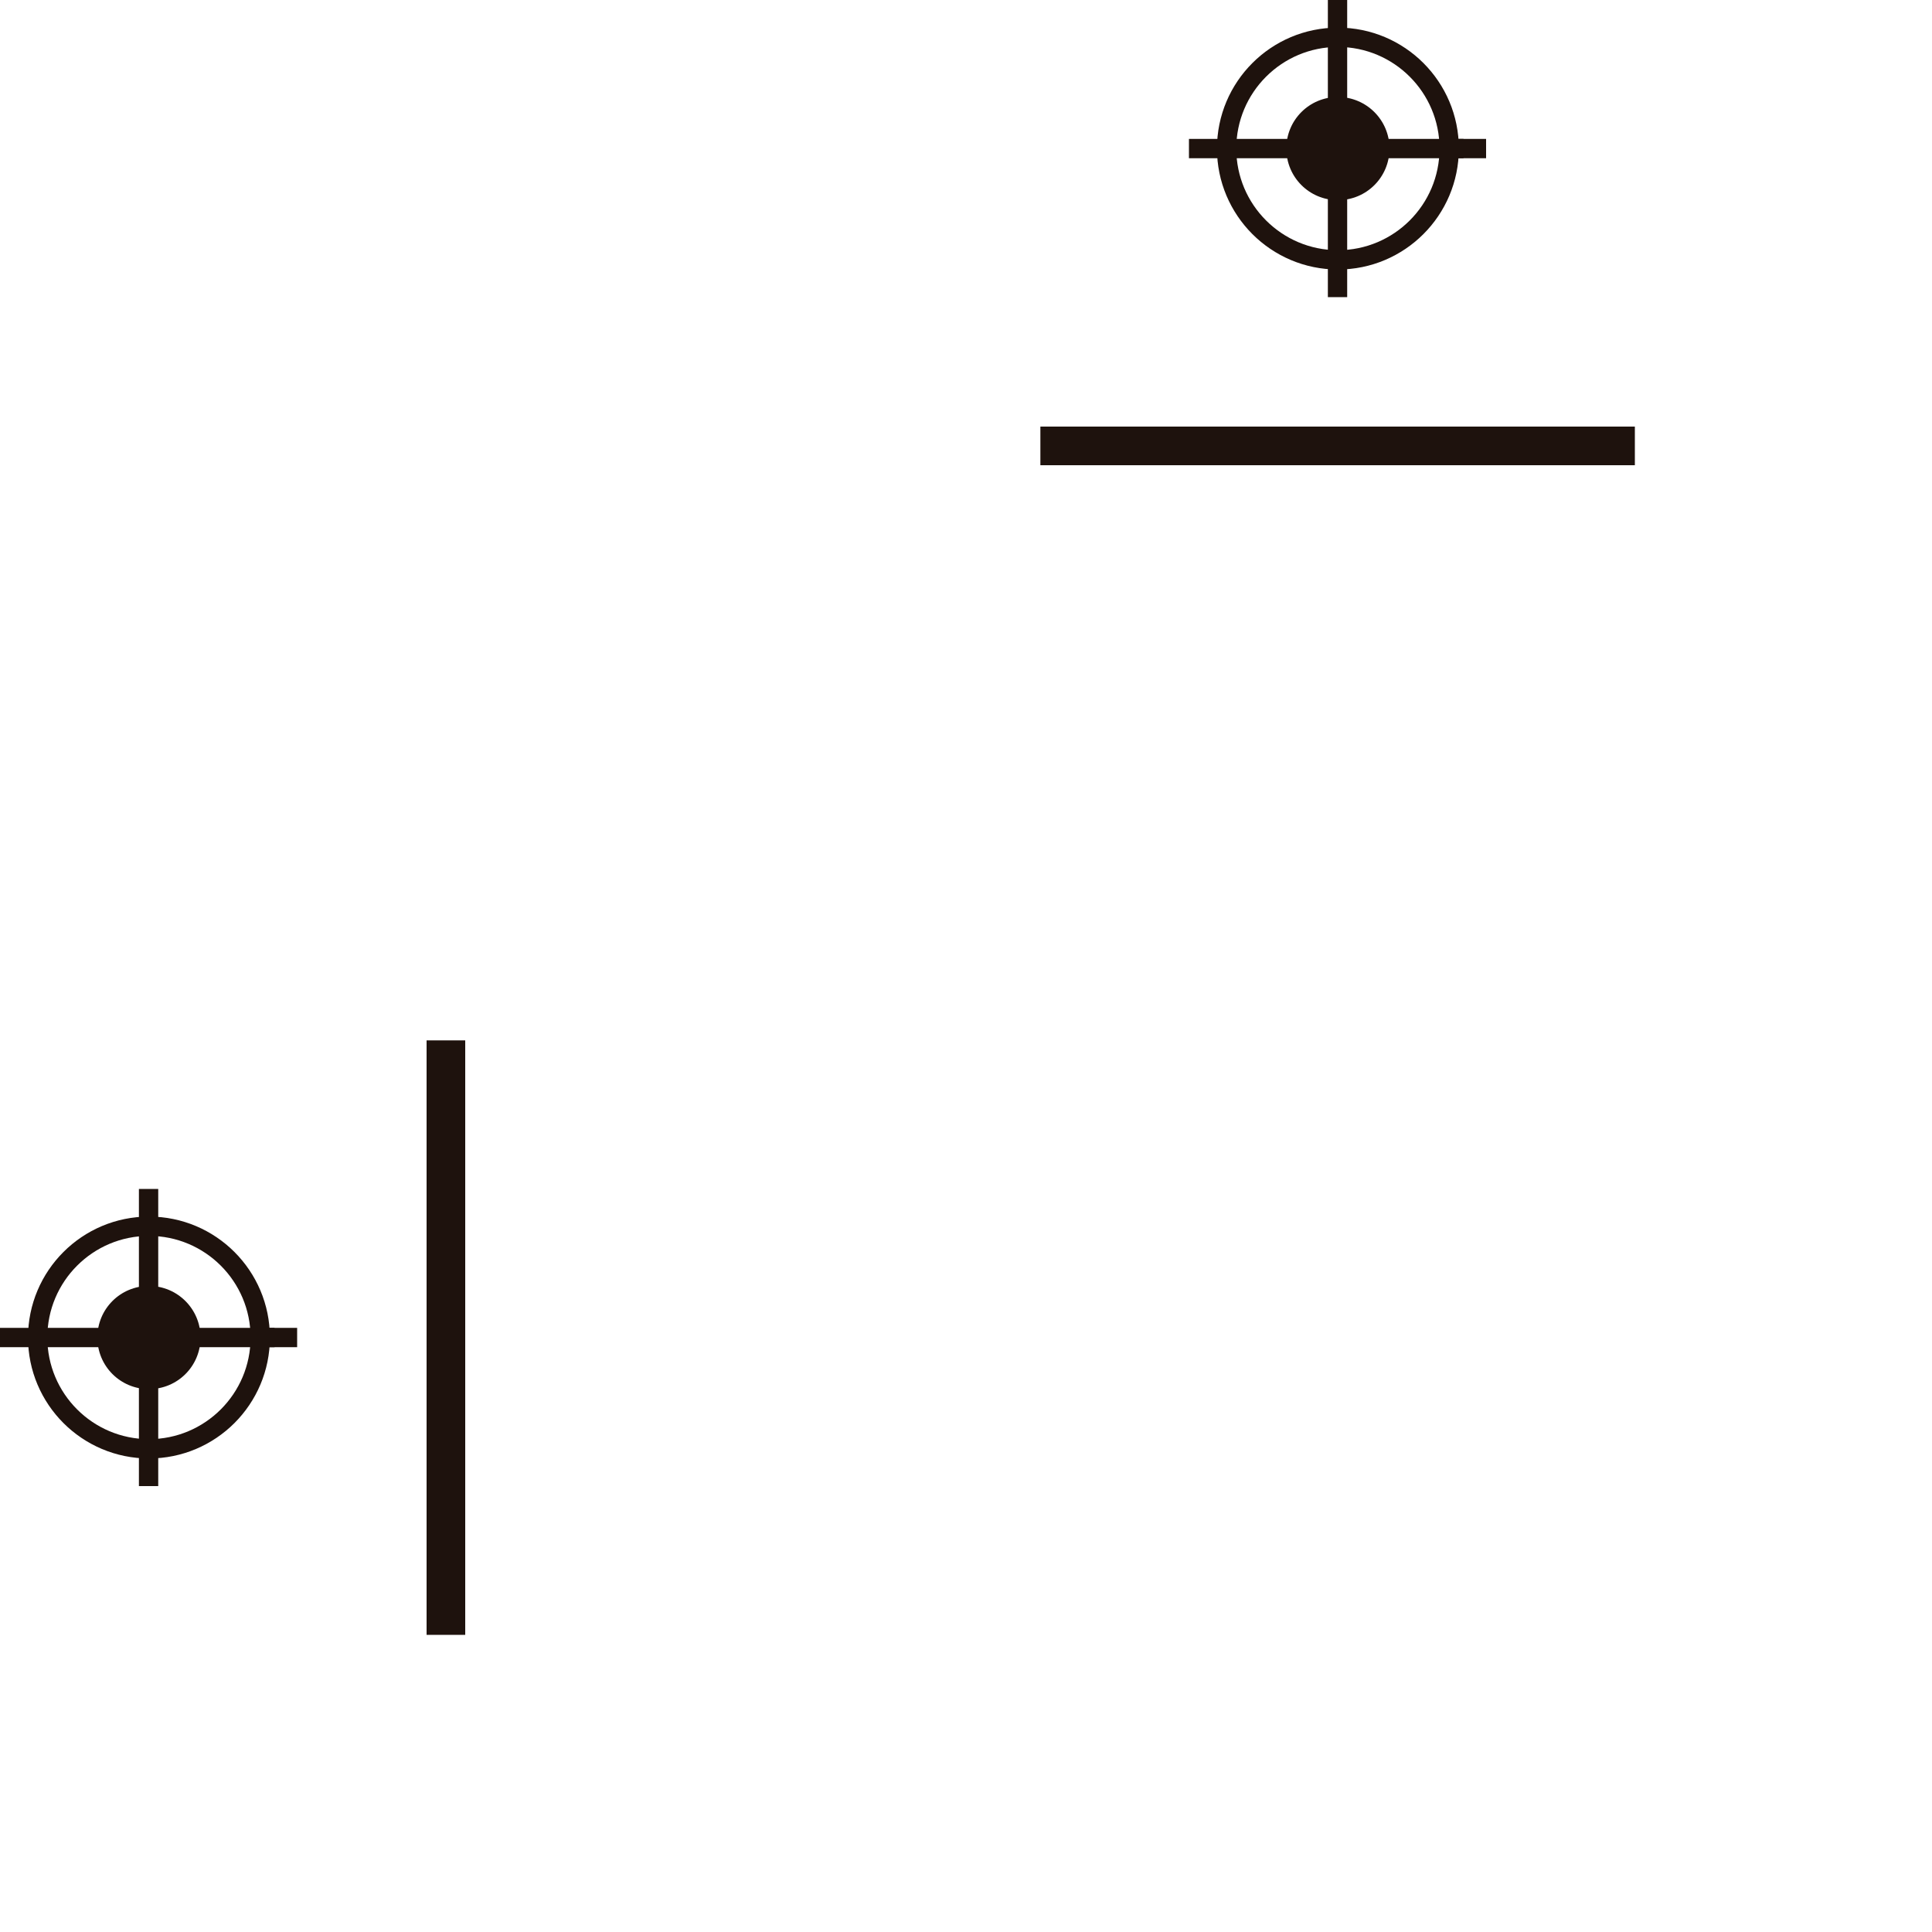 <?xml version="1.0" encoding="UTF-8"?><svg id="a" xmlns="http://www.w3.org/2000/svg" width="100" height="100" viewBox="0 0 100 100"><line x1="23.08" y1="84.62" x2="23.08" y2="53.85" fill="none" stroke="#1e120d" stroke-miterlimit="10" stroke-width="2"/><line x1="84.62" y1="23.08" x2="53.85" y2="23.08" fill="none" stroke="#1e120d" stroke-miterlimit="10" stroke-width="2"/><circle cx="7.71" cy="69.23" r="5.76" fill="none" stroke="#1e120d" stroke-miterlimit="10"/><path d="M7.71,66.56c1.47,0,2.67,1.19,2.67,2.67s-1.19,2.67-2.67,2.67-2.67-1.19-2.67-2.67,1.19-2.67,2.67-2.67Z" fill="#1e120d" stroke-width="0"/><line x1="14.21" y1="69.23" x2="0" y2="69.23" fill="none" stroke="#1e120d" stroke-miterlimit="10"/><line x1="15.38" y1="69.23" x2="13.04" y2="69.23" fill="none" stroke="#1e120d" stroke-miterlimit="10"/><line x1="7.69" y1="74.99" x2="7.69" y2="61.54" fill="none" stroke="#1e120d" stroke-miterlimit="10"/><line x1="7.69" y1="76.92" x2="7.69" y2="74.58" fill="none" stroke="#1e120d" stroke-miterlimit="10"/><circle cx="69.25" cy="7.69" r="5.76" fill="none" stroke="#1e120d" stroke-miterlimit="10"/><path d="M69.25,5.02c1.47,0,2.67,1.19,2.67,2.67s-1.19,2.67-2.67,2.67-2.67-1.19-2.67-2.67,1.19-2.67,2.67-2.67Z" fill="#1e120d" stroke-width="0"/><line x1="75.75" y1="7.69" x2="61.54" y2="7.69" fill="none" stroke="#1e120d" stroke-miterlimit="10"/><line x1="76.92" y1="7.69" x2="74.58" y2="7.69" fill="none" stroke="#1e120d" stroke-miterlimit="10"/><line x1="69.23" y1="13.45" x2="69.23" fill="none" stroke="#1e120d" stroke-miterlimit="10"/><line x1="69.23" y1="15.38" x2="69.23" y2="13.04" fill="none" stroke="#1e120d" stroke-miterlimit="10"/></svg>